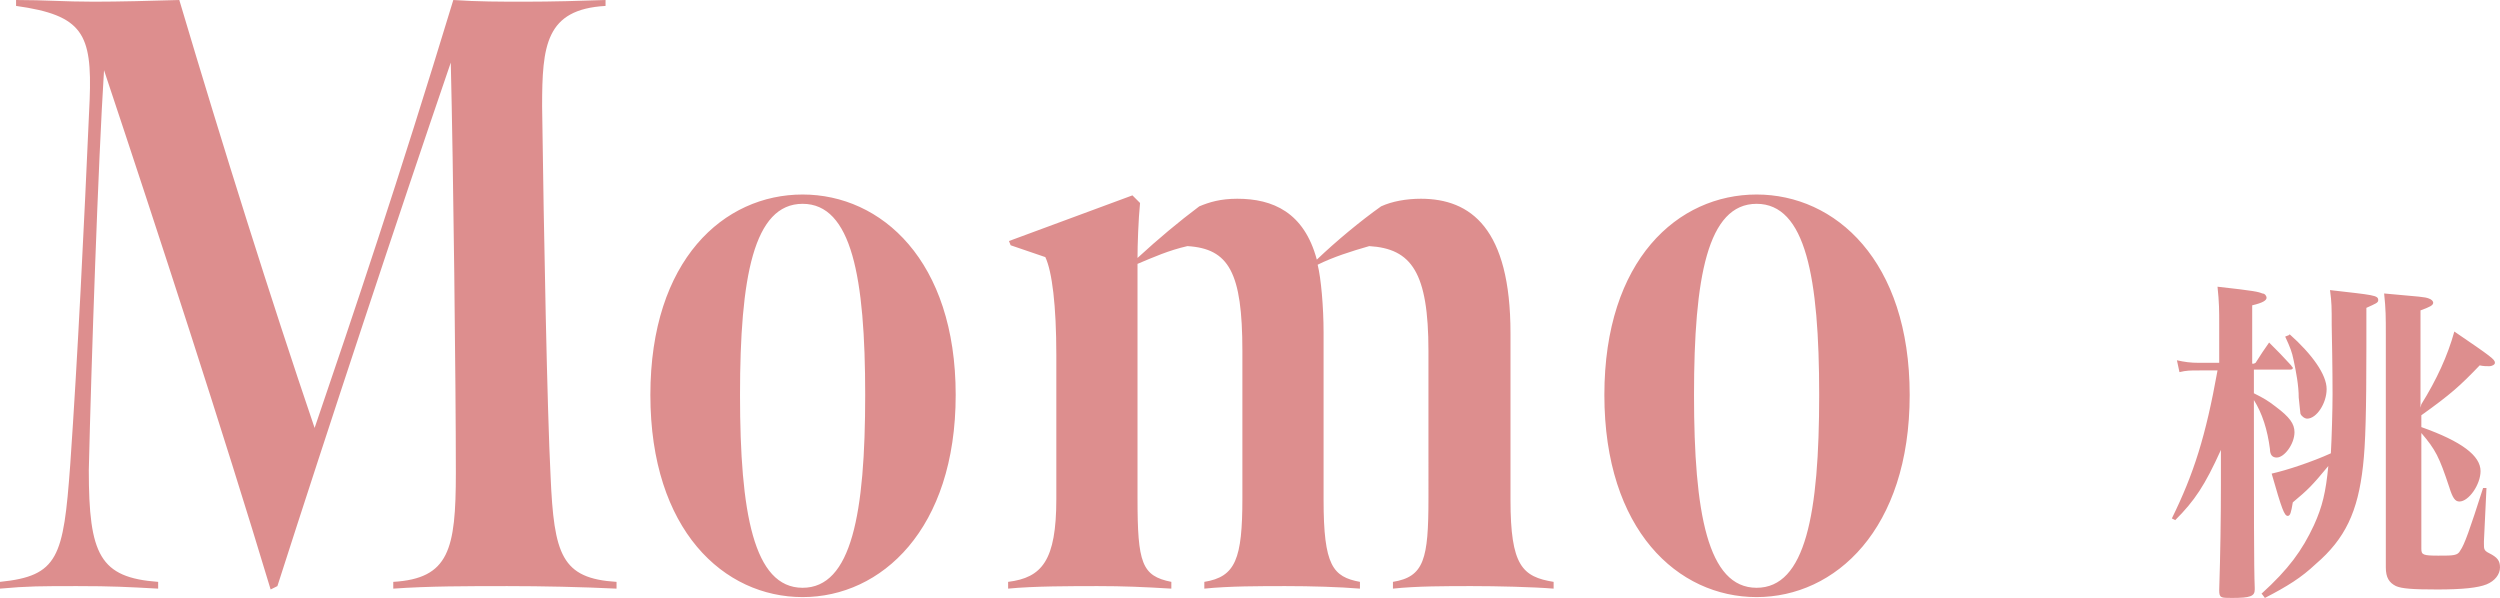 <svg data-name="レイヤー 2" xmlns="http://www.w3.org/2000/svg" viewBox="0 0 29.56 7.07"><path d="M1.23.83c-.07 1.11-.15 3.45-.18 4.73 0 1 .13 1.27.82 1.32v.08c-.37-.02-.54-.03-.96-.03s-.58 0-.91.03v-.08c.69-.07.75-.29.83-1.38.09-1.3.16-2.75.23-4.32C1.09.4.98.18.19.07V0c.35 0 .56.02.92.02C1.4.02 1.8.01 2.12 0c.52 1.75 1.08 3.53 1.6 5.06.47-1.38.98-2.89 1.64-5.06.28.02.57.02.84.02.33 0 .68-.01.96-.02v.07c-.71.04-.75.47-.75 1.19.02 1.51.06 3.59.1 4.37.04.93.13 1.21.78 1.25v.08c-.41-.02-.88-.03-1.29-.03-.47 0-.93 0-1.35.03v-.08c.66-.04.74-.38.74-1.29 0-1.06-.03-3.63-.06-4.85-.62 1.81-1.45 4.32-2.05 6.19l-.08.04C2.64 5.11 1.88 2.78 1.23.83zm6.46 3.84c0-1.6.87-2.37 1.8-2.37s1.81.78 1.81 2.37-.88 2.39-1.81 2.39-1.8-.79-1.8-2.39zm2.54 0c0-1.39-.16-2.26-.74-2.26s-.74.87-.74 2.26.16 2.28.74 2.28.74-.88.74-2.28zm3.22-1.62c.25-.23.49-.43.73-.61.12-.05.25-.09.45-.09.42 0 .79.16.94.72.23-.22.52-.46.76-.63.13-.06.3-.09.47-.09.59 0 1.06.35 1.06 1.59v1.97c0 .78.14.91.51.97v.08c-.25-.02-.67-.03-.97-.03s-.65 0-.93.03v-.08c.37-.06.42-.27.42-.99V4.15c0-.93-.2-1.21-.7-1.24-.21.06-.43.13-.61.22.04.16.07.5.07.8v1.98c0 .78.11.91.43.97v.08c-.24-.02-.58-.03-.88-.03s-.67 0-.96.03v-.08c.37-.06.45-.27.45-.99V4.15c0-.93-.16-1.21-.65-1.24-.22.05-.4.13-.59.21v2.77c0 .77.05.92.4.99v.08c-.33-.02-.57-.03-.87-.03s-.76 0-1.06.03v-.08c.4-.05.57-.25.57-.98V4.2c0-.59-.05-.99-.13-1.16l-.41-.14-.02-.05 1.46-.54.09.09c-.02.2-.03.5-.03.65zm5.52 1.62c0-1.6.87-2.37 1.8-2.37s1.81.78 1.81 2.37-.88 2.39-1.81 2.39-1.8-.79-1.8-2.39zm2.54 0c0-1.39-.16-2.26-.74-2.26s-.74.87-.74 2.26.16 2.28.74 2.28.74-.88.74-2.28zm5.16-.38c.07-.11.09-.14.16-.24.12.12.15.15.26.27.01.02.02.02.02.03 0 .02-.02.02-.04.02h-.42v.28c.12.06.17.09.26.16.16.12.22.2.22.3 0 .14-.12.3-.21.3-.05 0-.08-.03-.08-.1-.03-.23-.09-.42-.19-.58 0 1.25 0 1.99.01 2.22v.02c0 .08-.05.1-.27.1-.13 0-.15 0-.15-.09q.02-.64.02-1.25v-.41c-.19.42-.31.6-.54.83l-.04-.02c.26-.53.4-.97.54-1.75H26c-.1 0-.15 0-.23.02l-.03-.14c.09.02.16.03.26.03h.24v-.45c0-.17 0-.26-.02-.45.45.05.48.06.53.08.03 0 .05.03.05.05 0 .03-.04.06-.17.09v.69h.02zm.07 2.73c.32-.29.48-.51.62-.81.1-.22.14-.39.17-.7-.19.23-.24.28-.42.43-.02.12-.03.16-.06.16-.04 0-.07-.08-.19-.5.18-.04.48-.14.7-.24.01-.17.02-.52.02-.7 0-.05 0-.32-.01-.81 0-.22 0-.27-.02-.42.52.06.57.06.57.12 0 .03-.03.04-.14.09v.45c0 .77-.01 1.16-.04 1.42-.06.54-.21.86-.56 1.16-.17.16-.33.26-.6.4l-.03-.04zm.33-3.07c.27.24.44.48.44.65s-.12.35-.23.35c-.03 0-.07-.03-.08-.06l-.02-.19c0-.14-.03-.3-.06-.44-.02-.1-.04-.15-.1-.28l.05-.02zm1.56.83c.18-.29.31-.57.39-.86.44.3.48.33.48.37 0 .02-.03.04-.07.04-.03 0-.07 0-.11-.01-.23.24-.34.34-.69.59v.14c.48.17.7.34.7.52 0 .16-.14.36-.25.36-.05 0-.08-.04-.12-.17-.12-.36-.16-.44-.33-.64v1.37c0 .07.02.08.2.08s.23 0 .26-.06c.05-.07.11-.24.27-.74h.04l-.03.63v.03c0 .06 0 .08.06.11.1.05.13.09.13.17s-.06.16-.16.2c-.1.04-.28.06-.58.06s-.42-.01-.49-.04c-.08-.04-.12-.1-.12-.22V3.97c0-.23 0-.31-.02-.5.44.04.48.04.53.06.03.01.05.03.05.05 0 .03-.04.05-.15.09v1.15z" fill="#dd8e8e" stroke-width="0"/></svg>
